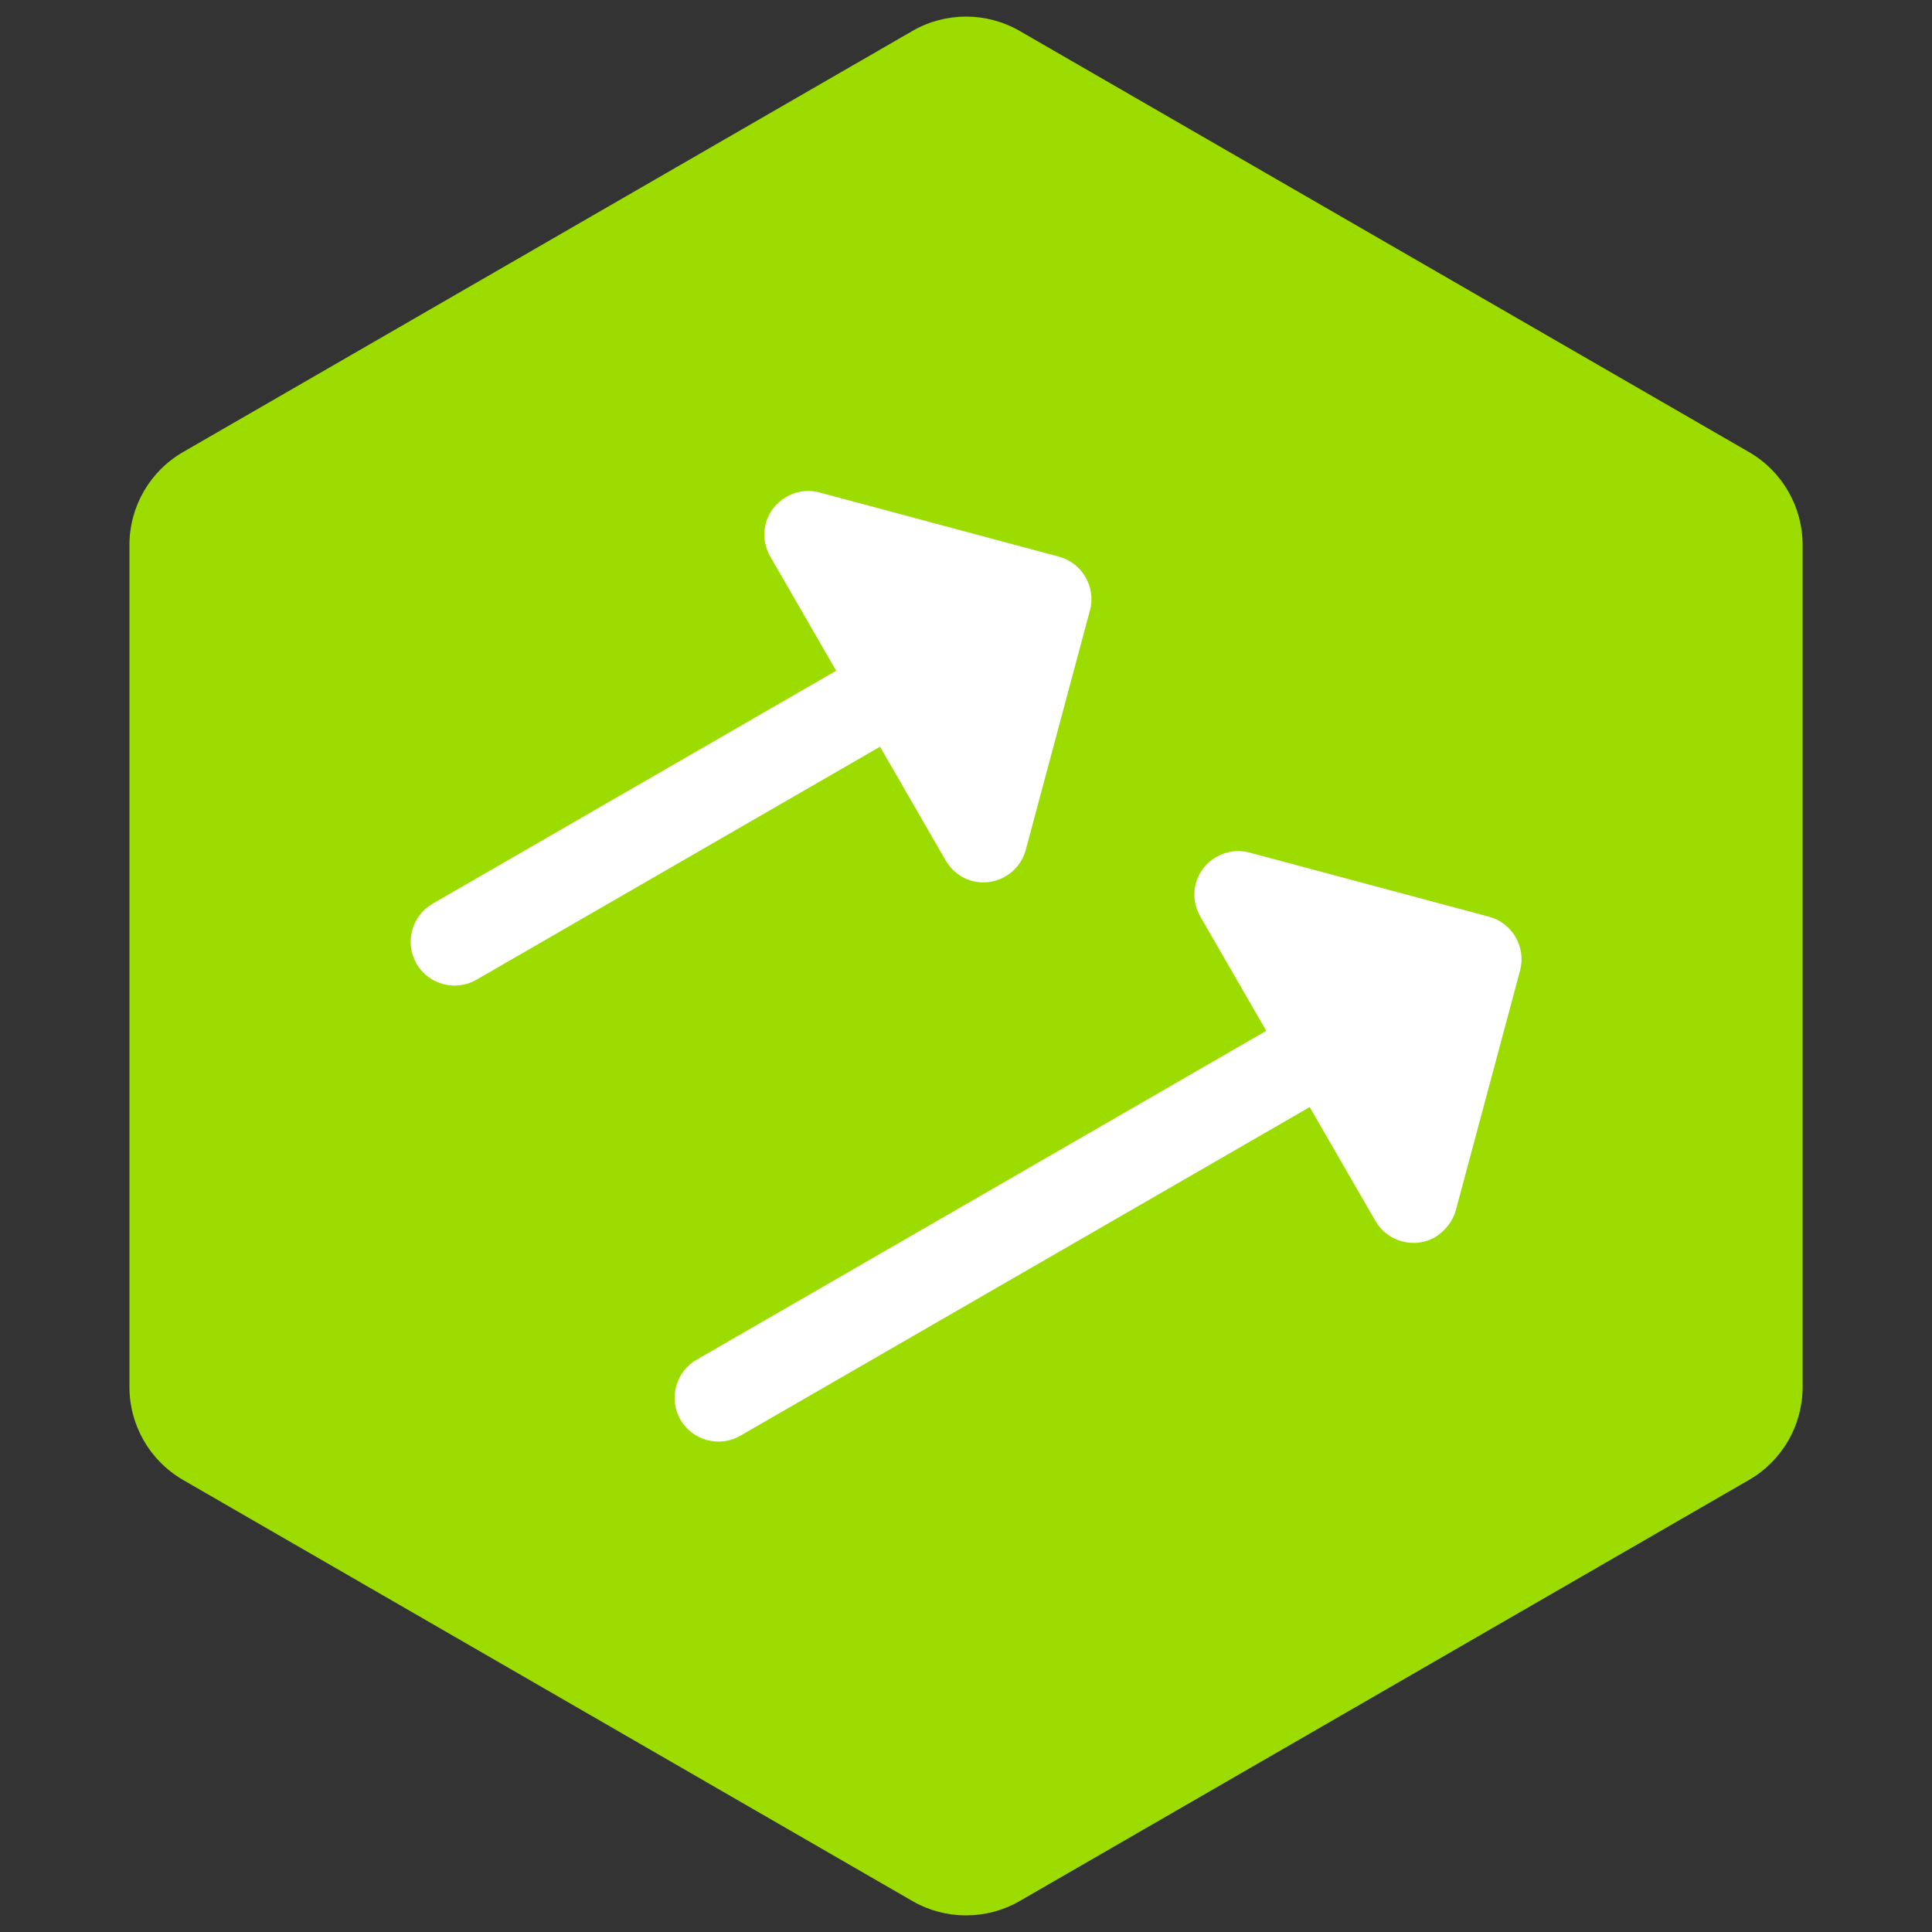 <?xml version="1.0" encoding="UTF-8"?>
<svg xmlns="http://www.w3.org/2000/svg" width="36" height="36" viewBox="0 0 36 36" fill="none">
  <rect x="0" y="0" width="36" height="36" fill="#333333" stroke="none"/>
  <g clip-path="url(#clip0_4867_25629)">
    <path d="M17.001 0.577C17.619 0.22 18.382 0.22 19.001 0.577L32.589 8.423C33.208 8.78 33.589 9.44 33.589 10.155V25.845C33.589 26.56 33.208 27.22 32.589 27.577L19.001 35.423C18.382 35.78 17.619 35.78 17.001 35.423L3.412 27.577C2.793 27.22 2.412 26.56 2.412 25.845V10.155C2.412 9.44 2.793 8.78 3.412 8.423L17.001 0.577Z" fill="#9CDC00"></path>
    <path fill-rule="evenodd" clip-rule="evenodd" d="M14.41 9.47C14.614 9.211 14.946 9.09 15.267 9.176L19.733 10.373C20.165 10.489 20.426 10.94 20.31 11.372L19.113 15.838C18.997 16.271 18.546 16.531 18.114 16.415C17.904 16.359 17.731 16.223 17.619 16.029L16.398 13.914L8.878 18.256C8.488 18.481 7.986 18.346 7.761 17.957C7.536 17.567 7.671 17.065 8.06 16.84L15.581 12.498L14.355 10.375C14.191 10.092 14.206 9.729 14.41 9.47ZM27.128 22.548L28.325 18.082C28.44 17.649 28.18 17.198 27.747 17.082L23.281 15.886C22.849 15.77 22.398 16.03 22.282 16.463C22.226 16.672 22.257 16.89 22.369 17.084L23.595 19.208L12.978 25.338C12.589 25.562 12.454 26.065 12.679 26.454C12.904 26.843 13.406 26.978 13.795 26.753L24.404 20.629L25.63 22.752C25.854 23.141 26.357 23.276 26.746 23.051C26.927 22.935 27.072 22.757 27.128 22.548Z" fill="white"></path>
  </g>
  <defs>
    <clipPath id="clip0_4867_25629">
      <rect width="36" height="36" fill="white"></rect>
    </clipPath>
  </defs>
</svg>
